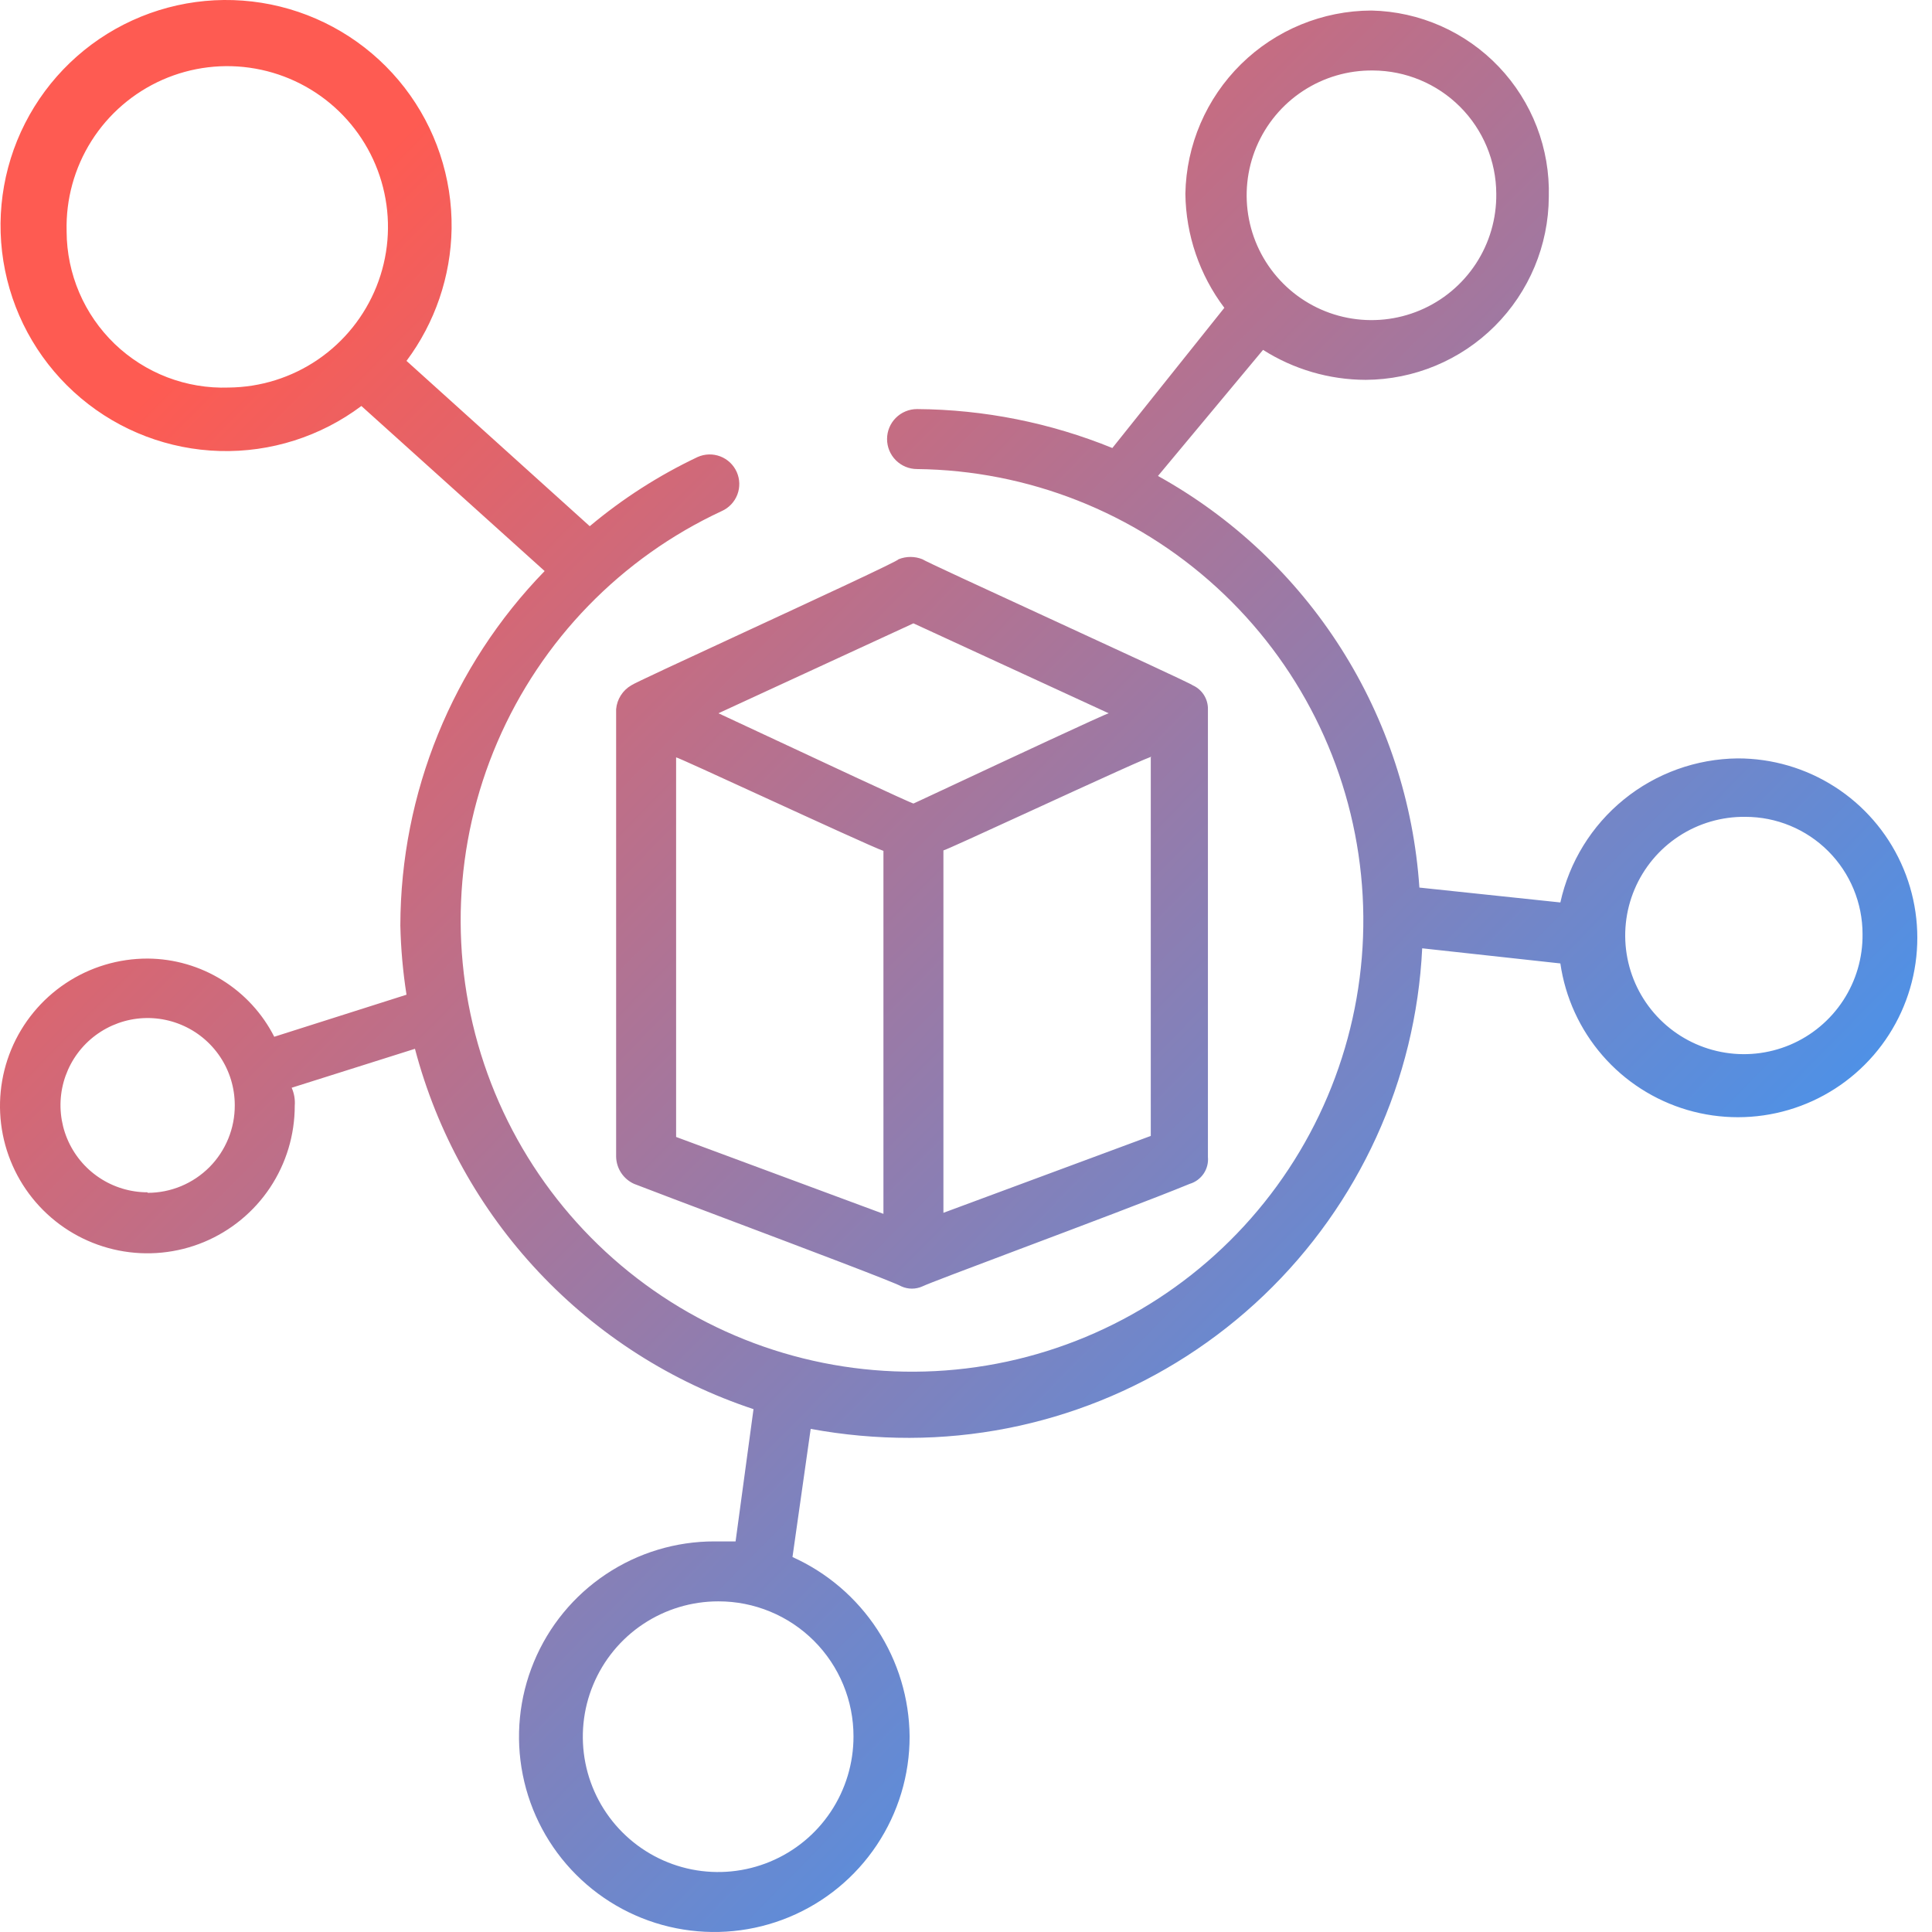 <svg width="64" height="64" viewBox="0 0 64 64" fill="none" xmlns="http://www.w3.org/2000/svg">
<path fill-rule="evenodd" clip-rule="evenodd" d="M2.175 32.573C2.979 32.037 3.924 31.752 4.89 31.754H4.907C5.774 31.762 6.621 32.008 7.358 32.465C8.094 32.921 8.692 33.571 9.085 34.344L13.466 32.951C13.347 32.192 13.279 31.427 13.262 30.659C13.271 26.273 14.985 22.062 18.042 18.917L11.971 13.449C10.621 14.461 8.968 14.987 7.281 14.94C5.595 14.893 3.973 14.277 2.682 13.191C1.39 12.105 0.504 10.614 0.168 8.96C-0.169 7.307 0.065 5.588 0.83 4.084C1.595 2.58 2.846 1.379 4.381 0.677C5.915 -0.025 7.642 -0.187 9.281 0.218C10.919 0.623 12.372 1.57 13.403 2.905C14.434 4.241 14.983 5.887 14.96 7.574C14.934 9.155 14.412 10.688 13.466 11.955L19.536 17.431C20.625 16.517 21.826 15.747 23.11 15.139C23.348 15.033 23.618 15.026 23.861 15.119C24.104 15.212 24.299 15.398 24.405 15.635C24.511 15.873 24.518 16.143 24.425 16.386C24.332 16.628 24.146 16.824 23.909 16.93C20.574 18.48 17.928 21.204 16.476 24.583C15.023 27.961 14.867 31.756 16.036 35.242C17.205 38.728 19.618 41.661 22.813 43.481C26.008 45.3 29.762 45.878 33.357 45.105C36.952 44.331 40.135 42.26 42.299 39.287C44.463 36.314 45.456 32.648 45.087 28.989C44.718 25.331 43.015 21.936 40.301 19.455C37.588 16.973 34.055 15.579 30.378 15.538C30.115 15.538 29.862 15.433 29.676 15.247C29.489 15.06 29.385 14.808 29.385 14.544C29.385 14.281 29.489 14.028 29.676 13.842C29.862 13.656 30.115 13.551 30.378 13.551C32.597 13.566 34.793 14.004 36.848 14.841L40.558 10.197C39.736 9.108 39.284 7.784 39.267 6.419C39.296 4.802 39.958 3.261 41.11 2.126C42.263 0.991 43.814 0.353 45.431 0.349C46.223 0.366 47.003 0.54 47.728 0.86C48.452 1.18 49.106 1.64 49.652 2.214C50.197 2.787 50.625 3.463 50.909 4.202C51.193 4.941 51.328 5.729 51.306 6.521C51.298 8.127 50.655 9.665 49.518 10.801C48.381 11.936 46.843 12.576 45.236 12.583C44.033 12.579 42.855 12.235 41.84 11.59L38.359 15.767C40.827 17.135 42.912 19.1 44.425 21.482C45.938 23.864 46.83 26.587 47.019 29.402L51.689 29.895C51.984 28.552 52.726 27.35 53.793 26.483C54.86 25.616 56.189 25.137 57.564 25.123C58.703 25.122 59.819 25.448 60.778 26.063C61.738 26.678 62.5 27.556 62.974 28.592C63.449 29.628 63.615 30.779 63.454 31.907C63.293 33.035 62.811 34.093 62.066 34.954C61.32 35.816 60.343 36.446 59.25 36.767C58.157 37.089 56.994 37.09 55.9 36.77C54.807 36.45 53.828 35.822 53.082 34.961C52.335 34.1 51.851 33.043 51.689 31.915L47.112 31.414C46.901 35.779 45.021 39.896 41.861 42.914C38.701 45.932 34.502 47.621 30.132 47.631C29.033 47.633 27.936 47.533 26.855 47.334L26.252 51.579C27.399 52.095 28.374 52.929 29.062 53.982C29.75 55.036 30.121 56.264 30.132 57.522C30.134 58.802 29.755 60.054 29.045 61.119C28.335 62.185 27.325 63.015 26.142 63.506C24.959 63.997 23.658 64.125 22.402 63.876C21.146 63.627 19.993 63.01 19.088 62.105C18.182 61.2 17.566 60.046 17.317 58.791C17.067 57.535 17.196 56.233 17.687 55.051C18.177 53.868 19.008 52.858 20.073 52.148C21.139 51.437 22.39 51.059 23.671 51.061H24.367L24.961 46.68C22.246 45.781 19.798 44.218 17.84 42.133C15.881 40.049 14.474 37.508 13.746 34.743L9.662 36.033C9.745 36.22 9.78 36.424 9.764 36.627C9.765 37.594 9.48 38.539 8.945 39.343C8.409 40.147 7.646 40.774 6.754 41.145C5.862 41.515 4.879 41.612 3.932 41.424C2.984 41.236 2.113 40.771 1.43 40.088C0.747 39.405 0.281 38.534 0.093 37.586C-0.095 36.638 0.003 35.656 0.373 34.764C0.744 33.871 1.371 33.109 2.175 32.573ZM27.52 60.016C28.012 59.277 28.274 58.409 28.273 57.522C28.274 56.934 28.159 56.352 27.934 55.808C27.71 55.265 27.38 54.771 26.965 54.356C26.549 53.94 26.055 53.61 25.512 53.386C24.968 53.161 24.386 53.046 23.798 53.047C22.911 53.046 22.043 53.308 21.304 53.8C20.566 54.291 19.99 54.992 19.65 55.811C19.309 56.63 19.22 57.532 19.392 58.403C19.565 59.273 19.992 60.073 20.62 60.7C21.247 61.328 22.047 61.755 22.917 61.928C23.788 62.1 24.69 62.011 25.509 61.67C26.329 61.33 27.029 60.754 27.52 60.016ZM48.365 3.536C47.6 2.771 46.564 2.34 45.482 2.335C44.66 2.325 43.854 2.56 43.166 3.011C42.478 3.461 41.941 4.107 41.621 4.864C41.302 5.622 41.216 6.457 41.374 7.264C41.532 8.071 41.927 8.812 42.508 9.393C43.089 9.975 43.831 10.37 44.637 10.527C45.444 10.685 46.28 10.599 47.037 10.28C47.795 9.961 48.44 9.423 48.891 8.735C49.341 8.048 49.576 7.241 49.566 6.419C49.562 5.337 49.13 4.301 48.365 3.536ZM59.303 27.354C58.833 27.159 58.328 27.059 57.819 27.059C57.037 27.049 56.27 27.272 55.616 27.7C54.962 28.128 54.45 28.741 54.146 29.462C53.842 30.182 53.76 30.977 53.91 31.744C54.06 32.511 54.435 33.216 54.988 33.769C55.541 34.322 56.246 34.697 57.013 34.847C57.781 34.998 58.575 34.915 59.296 34.612C60.016 34.308 60.629 33.796 61.057 33.142C61.485 32.488 61.709 31.721 61.699 30.939C61.699 30.429 61.598 29.925 61.403 29.454C61.208 28.983 60.922 28.556 60.562 28.195C60.202 27.835 59.774 27.549 59.303 27.354ZM3.031 4.667C2.465 5.561 2.179 6.602 2.207 7.659V7.676C2.21 8.37 2.353 9.057 2.626 9.695C2.899 10.333 3.298 10.91 3.798 11.392C4.299 11.873 4.891 12.249 5.539 12.498C6.188 12.746 6.879 12.862 7.573 12.838C8.63 12.829 9.661 12.506 10.534 11.909C11.406 11.312 12.081 10.469 12.473 9.487C12.865 8.506 12.956 7.429 12.733 6.396C12.511 5.362 11.986 4.418 11.226 3.684C10.465 2.95 9.503 2.459 8.463 2.274C7.422 2.088 6.349 2.217 5.382 2.643C4.415 3.07 3.596 3.774 3.031 4.667ZM3.287 39.011C3.761 39.328 4.319 39.497 4.89 39.497V39.514C5.271 39.514 5.648 39.439 5.999 39.293C6.35 39.147 6.669 38.932 6.938 38.663C7.206 38.393 7.418 38.072 7.562 37.72C7.706 37.368 7.779 36.991 7.777 36.61C7.777 36.039 7.608 35.481 7.291 35.007C6.973 34.532 6.523 34.162 5.995 33.944C5.468 33.725 4.887 33.668 4.327 33.779C3.767 33.891 3.253 34.166 2.849 34.569C2.445 34.973 2.171 35.487 2.059 36.047C1.948 36.607 2.005 37.188 2.223 37.715C2.442 38.243 2.812 38.694 3.287 39.011ZM20.564 23.037C20.651 22.899 20.77 22.785 20.911 22.703C20.952 22.658 22.688 21.855 24.612 20.964C27.039 19.84 29.766 18.578 29.766 18.526C30.02 18.424 30.303 18.424 30.556 18.526C30.605 18.571 32.639 19.508 34.756 20.483C37.059 21.544 39.46 22.65 39.513 22.703C39.665 22.771 39.793 22.883 39.882 23.023C39.971 23.163 40.017 23.327 40.014 23.493V38.325C40.032 38.521 39.982 38.716 39.872 38.879C39.762 39.041 39.599 39.161 39.411 39.217C38.26 39.691 35.759 40.633 33.704 41.407C32.078 42.019 30.732 42.527 30.556 42.613C30.447 42.662 30.328 42.688 30.208 42.688C30.088 42.688 29.969 42.662 29.86 42.613C29.62 42.474 26.654 41.355 24.137 40.405C22.817 39.907 21.621 39.456 21.005 39.217C20.832 39.139 20.684 39.014 20.579 38.856C20.474 38.699 20.416 38.515 20.41 38.325V23.493C20.424 23.331 20.477 23.174 20.564 23.037ZM25.28 26.392C23.788 25.707 22.44 25.089 22.397 25.089V37.663L29.265 40.21V28.186C29.023 28.108 27.05 27.203 25.28 26.392ZM31.252 40.176L38.121 37.629V25.089C38.408 24.909 36.141 25.948 34.136 26.868C32.643 27.553 31.296 28.171 31.252 28.171V40.176ZM36.728 23.629L30.259 20.649L23.799 23.628C23.898 23.673 24.392 23.904 25.066 24.219C26.936 25.094 30.194 26.617 30.259 26.617C30.139 26.676 30.663 26.431 31.459 26.059C33.317 25.19 36.657 23.629 36.728 23.629Z" fill="url(#paint0_linear_1_931)"/>
<defs>
<linearGradient id="paint0_linear_1_931" x1="9.832" y1="7.996" x2="53.801" y2="51.25" gradientUnits="userSpaceOnUse">
<stop stop-color="#FE5B52"/>
<stop offset="1" stop-color="#3E96F4"/>
</linearGradient>
</defs>
</svg>
